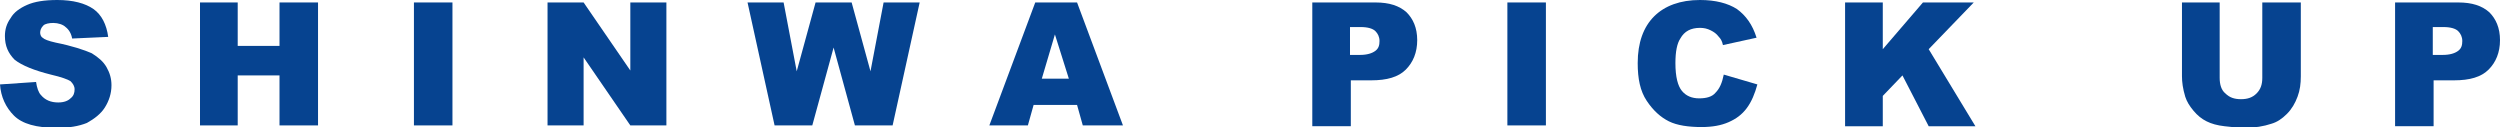 <?xml version="1.0" encoding="utf-8"?>
<!-- Generator: Adobe Illustrator 27.1.1, SVG Export Plug-In . SVG Version: 6.00 Build 0)  -->
<svg version="1.1" id="レイヤー_1" xmlns="http://www.w3.org/2000/svg" xmlns:xlink="http://www.w3.org/1999/xlink" x="0px"
	 y="0px" viewBox="0 0 305 15.5" style="enable-background:new 0 0 305 15.5;" xml:space="preserve">
<style type="text/css">
	.st0{fill:#064390;}
</style>
<g>
	<path class="st0" d="M0,10.3L4.4,10c0.1,0.7,0.3,1.3,0.6,1.6c0.5,0.6,1.2,0.9,2.1,0.9c0.7,0,1.2-0.2,1.5-0.5
		c0.4-0.3,0.5-0.7,0.5-1.1c0-0.4-0.2-0.7-0.5-1C8.3,9.7,7.5,9.4,6.2,9.1c-2-0.5-3.5-1.1-4.4-1.8C1,6.5,0.6,5.6,0.6,4.4
		c0-0.8,0.2-1.5,0.7-2.2c0.4-0.7,1.1-1.2,2-1.6C4.2,0.2,5.4,0,7,0c1.9,0,3.4,0.4,4.4,1.1c1,0.7,1.6,1.9,1.8,3.4L8.8,4.7
		C8.7,4.1,8.4,3.6,8,3.3C7.7,3,7.1,2.8,6.5,2.8C6,2.8,5.5,2.9,5.3,3.1C5,3.4,4.9,3.7,4.9,4c0,0.2,0.1,0.5,0.3,0.6
		C5.4,4.8,5.9,5,6.8,5.2c2,0.4,3.5,0.9,4.4,1.3C12,7,12.6,7.5,13,8.2c0.4,0.7,0.6,1.4,0.6,2.2c0,1-0.3,1.9-0.8,2.7s-1.3,1.4-2.2,1.9
		c-1,0.4-2.2,0.6-3.6,0.6c-2.6,0-4.3-0.5-5.3-1.5S0.1,11.8,0,10.3z"/>
	<path class="st0" d="M24.4,0.3H29v5.3h5.1V0.3h4.7v15h-4.7V9.2H29v6.1h-4.6V0.3z"/>
	<path class="st0" d="M50.5,0.3h4.7v15h-4.7V0.3z"/>
	<path class="st0" d="M66.9,0.3h4.3l5.7,8.3V0.3h4.4v15h-4.4L71.2,7v8.3h-4.4V0.3z"/>
	<path class="st0" d="M91.2,0.3h4.4l1.6,8.4l2.3-8.4h4.4l2.3,8.4l1.6-8.4h4.4l-3.3,15h-4.6l-2.6-9.5l-2.6,9.5h-4.6L91.2,0.3z"/>
	<path class="st0" d="M131.4,12.8h-5.3l-0.7,2.5h-4.7l5.6-15h5.1l5.6,15h-4.9L131.4,12.8z M130.4,9.6l-1.7-5.4l-1.6,5.4H130.4z"/>
	<path class="st0" d="M160.1,0.3h7.7c1.7,0,2.9,0.4,3.8,1.2c0.8,0.8,1.3,1.9,1.3,3.4c0,1.5-0.5,2.7-1.4,3.6
		c-0.9,0.9-2.3,1.3-4.2,1.3h-2.5v5.6h-4.7V0.3z M164.8,6.7h1.1c0.9,0,1.5-0.2,1.9-0.5c0.4-0.3,0.5-0.7,0.5-1.2
		c0-0.5-0.2-0.9-0.5-1.2s-0.9-0.5-1.8-0.5h-1.3V6.7z"/>
	<path class="st0" d="M183.9,0.3h4.7v15h-4.7V0.3z"/>
	<path class="st0" d="M210.3,9.1l4.1,1.2c-0.3,1.1-0.7,2.1-1.3,2.9s-1.3,1.3-2.2,1.7c-0.9,0.4-2,0.6-3.3,0.6c-1.6,0-3-0.2-4-0.7
		c-1-0.5-1.9-1.3-2.7-2.5c-0.8-1.2-1.1-2.7-1.1-4.6c0-2.5,0.7-4.4,2-5.7c1.3-1.3,3.2-2,5.6-2c1.9,0,3.4,0.4,4.5,1.1
		c1.1,0.8,1.9,1.9,2.4,3.5l-4.1,0.9c-0.1-0.5-0.3-0.8-0.5-1c-0.3-0.4-0.6-0.6-1-0.8s-0.8-0.3-1.3-0.3c-1.1,0-1.9,0.4-2.4,1.3
		c-0.4,0.6-0.6,1.6-0.6,3c0,1.7,0.3,2.8,0.8,3.4c0.5,0.6,1.2,0.9,2.1,0.9c0.9,0,1.6-0.2,2-0.7C209.8,10.8,210.1,10.1,210.3,9.1z"/>
	<path class="st0" d="M225.1,0.3h4.6v5.7l4.9-5.7h6.2l-5.5,5.7l5.7,9.4h-5.7l-3.2-6.2l-2.4,2.5v3.7h-4.6V0.3z"/>
	<path class="st0" d="M276.1,0.3h4.6v9c0,0.9-0.1,1.7-0.4,2.5c-0.3,0.8-0.7,1.5-1.3,2.1c-0.6,0.6-1.2,1-1.9,1.2
		c-0.9,0.3-2,0.5-3.3,0.5c-0.7,0-1.5-0.1-2.4-0.2c-0.9-0.1-1.6-0.3-2.2-0.6s-1.1-0.7-1.6-1.3c-0.5-0.6-0.8-1.1-1-1.7
		c-0.3-1-0.4-1.8-0.4-2.5v-9h4.6v9.2c0,0.8,0.2,1.5,0.7,1.9c0.5,0.5,1.1,0.7,1.9,0.7c0.8,0,1.4-0.2,1.9-0.7c0.5-0.5,0.7-1.1,0.7-1.9
		V0.3z"/>
	<path class="st0" d="M292.2,0.3h7.7c1.7,0,2.9,0.4,3.8,1.2c0.8,0.8,1.3,1.9,1.3,3.4c0,1.5-0.5,2.7-1.4,3.6
		c-0.9,0.9-2.3,1.3-4.2,1.3h-2.5v5.6h-4.7V0.3z M296.9,6.7h1.1c0.9,0,1.5-0.2,1.9-0.5c0.4-0.3,0.5-0.7,0.5-1.2
		c0-0.5-0.2-0.9-0.5-1.2s-0.9-0.5-1.8-0.5h-1.3V6.7z"/>
</g>
</svg>

